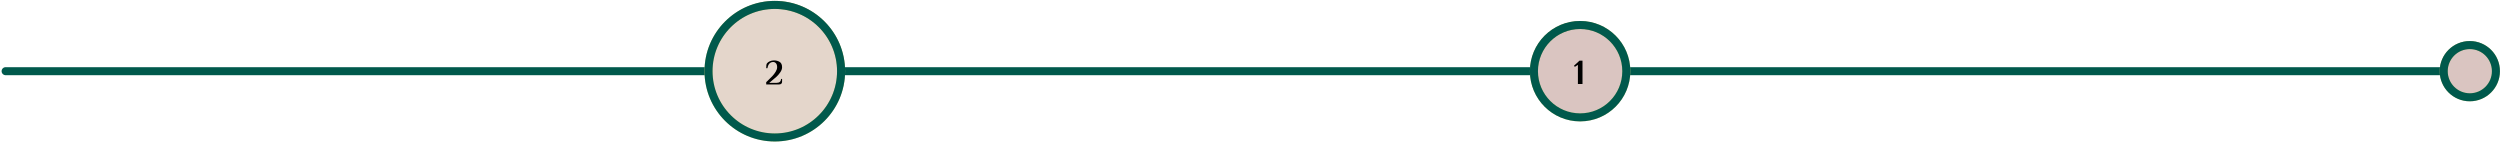 <?xml version="1.0" encoding="UTF-8"?> <svg xmlns="http://www.w3.org/2000/svg" width="778" height="45" viewBox="0 0 778 45" fill="none"><path d="M1.748 22.152L762.353 22.152" stroke="#00594C" stroke-width="2.5" stroke-linecap="round"></path><circle cx="241.118" cy="22.153" r="20.625" transform="rotate(90 241.118 22.153)" fill="#E4D6CB"></circle><circle cx="241.118" cy="22.153" r="20.625" transform="rotate(90 241.118 22.153)" stroke="url(#paint0_linear_875_5389)" stroke-width="2.5"></circle><circle cx="241.118" cy="22.153" r="20.625" transform="rotate(90 241.118 22.153)" stroke="#00594C" stroke-width="2.5"></circle><circle cx="9.375" cy="9.375" r="8.125" transform="matrix(1.50699e-07 1 1 -1.26788e-08 759.23 12.775)" fill="#DAC5C1"></circle><circle cx="9.375" cy="9.375" r="8.125" transform="matrix(1.50699e-07 1 1 -1.26788e-08 759.23 12.775)" stroke="url(#paint1_linear_875_5389)" stroke-width="2.5"></circle><circle cx="9.375" cy="9.375" r="8.125" transform="matrix(1.50699e-07 1 1 -1.26788e-08 759.23 12.775)" stroke="#00594C" stroke-width="2.5"></circle><circle cx="15.625" cy="15.625" r="14.375" transform="matrix(1.50526e-07 1 1 -1.26934e-08 476.109 6.526)" fill="#DAC5C1"></circle><circle cx="15.625" cy="15.625" r="14.375" transform="matrix(1.50526e-07 1 1 -1.26934e-08 476.109 6.526)" stroke="url(#paint2_linear_875_5389)" stroke-width="2.5"></circle><circle cx="15.625" cy="15.625" r="14.375" transform="matrix(1.50526e-07 1 1 -1.26934e-08 476.109 6.526)" stroke="#00594C" stroke-width="2.5"></circle><path d="M238.445 25.562C238.65 25.357 238.819 25.196 238.951 25.078C239.486 24.58 239.952 24.118 240.348 23.692C240.744 23.267 241.092 22.809 241.393 22.317C241.694 21.819 241.844 21.353 241.844 20.92C241.844 20.385 241.727 19.982 241.492 19.71C241.257 19.432 240.971 19.292 240.634 19.292C240.157 19.292 239.765 19.45 239.457 19.765C239.149 20.081 238.94 20.565 238.83 21.217H238.445C238.445 20.829 238.46 20.513 238.489 20.271C238.518 20.029 238.592 19.831 238.709 19.677C238.914 19.428 239.211 19.219 239.6 19.05C239.989 18.882 240.407 18.797 240.854 18.797C241.521 18.797 242.108 18.951 242.614 19.259C243.127 19.567 243.384 20.121 243.384 20.92C243.384 21.419 243.208 21.929 242.856 22.449C242.511 22.97 242.115 23.439 241.668 23.857C241.228 24.268 240.711 24.708 240.117 25.177C239.765 25.456 239.527 25.658 239.402 25.782H241.679C242.119 25.782 242.456 25.68 242.691 25.474C242.933 25.262 243.054 24.961 243.054 24.572H243.384V25.397C243.384 25.984 243.072 26.277 242.449 26.277H238.445V25.562Z" fill="black"></path><path d="M491.043 26.15V20.188L490.086 20.804L489.822 20.463L491.516 18.89H492.473V26.15H491.043Z" fill="black"></path><defs><linearGradient id="paint0_linear_875_5389" x1="211.871" y1="-19.807" x2="333.501" y2="39.727" gradientUnits="userSpaceOnUse"><stop stop-color="#9C944E"></stop><stop offset="0.505" stop-color="#E9E08D"></stop><stop offset="0.982" stop-color="#837E4F"></stop><stop offset="1" stop-color="#E9E08D"></stop></linearGradient><linearGradient id="paint1_linear_875_5389" x1="-3.159" y1="-8.608" x2="48.968" y2="16.907" gradientUnits="userSpaceOnUse"><stop stop-color="#9C944E"></stop><stop offset="0.505" stop-color="#E9E08D"></stop><stop offset="0.982" stop-color="#837E4F"></stop><stop offset="1" stop-color="#E9E08D"></stop></linearGradient><linearGradient id="paint2_linear_875_5389" x1="-5.266" y1="-14.347" x2="81.612" y2="28.177" gradientUnits="userSpaceOnUse"><stop stop-color="#9C944E"></stop><stop offset="0.505" stop-color="#E9E08D"></stop><stop offset="0.982" stop-color="#837E4F"></stop><stop offset="1" stop-color="#E9E08D"></stop></linearGradient></defs></svg> 